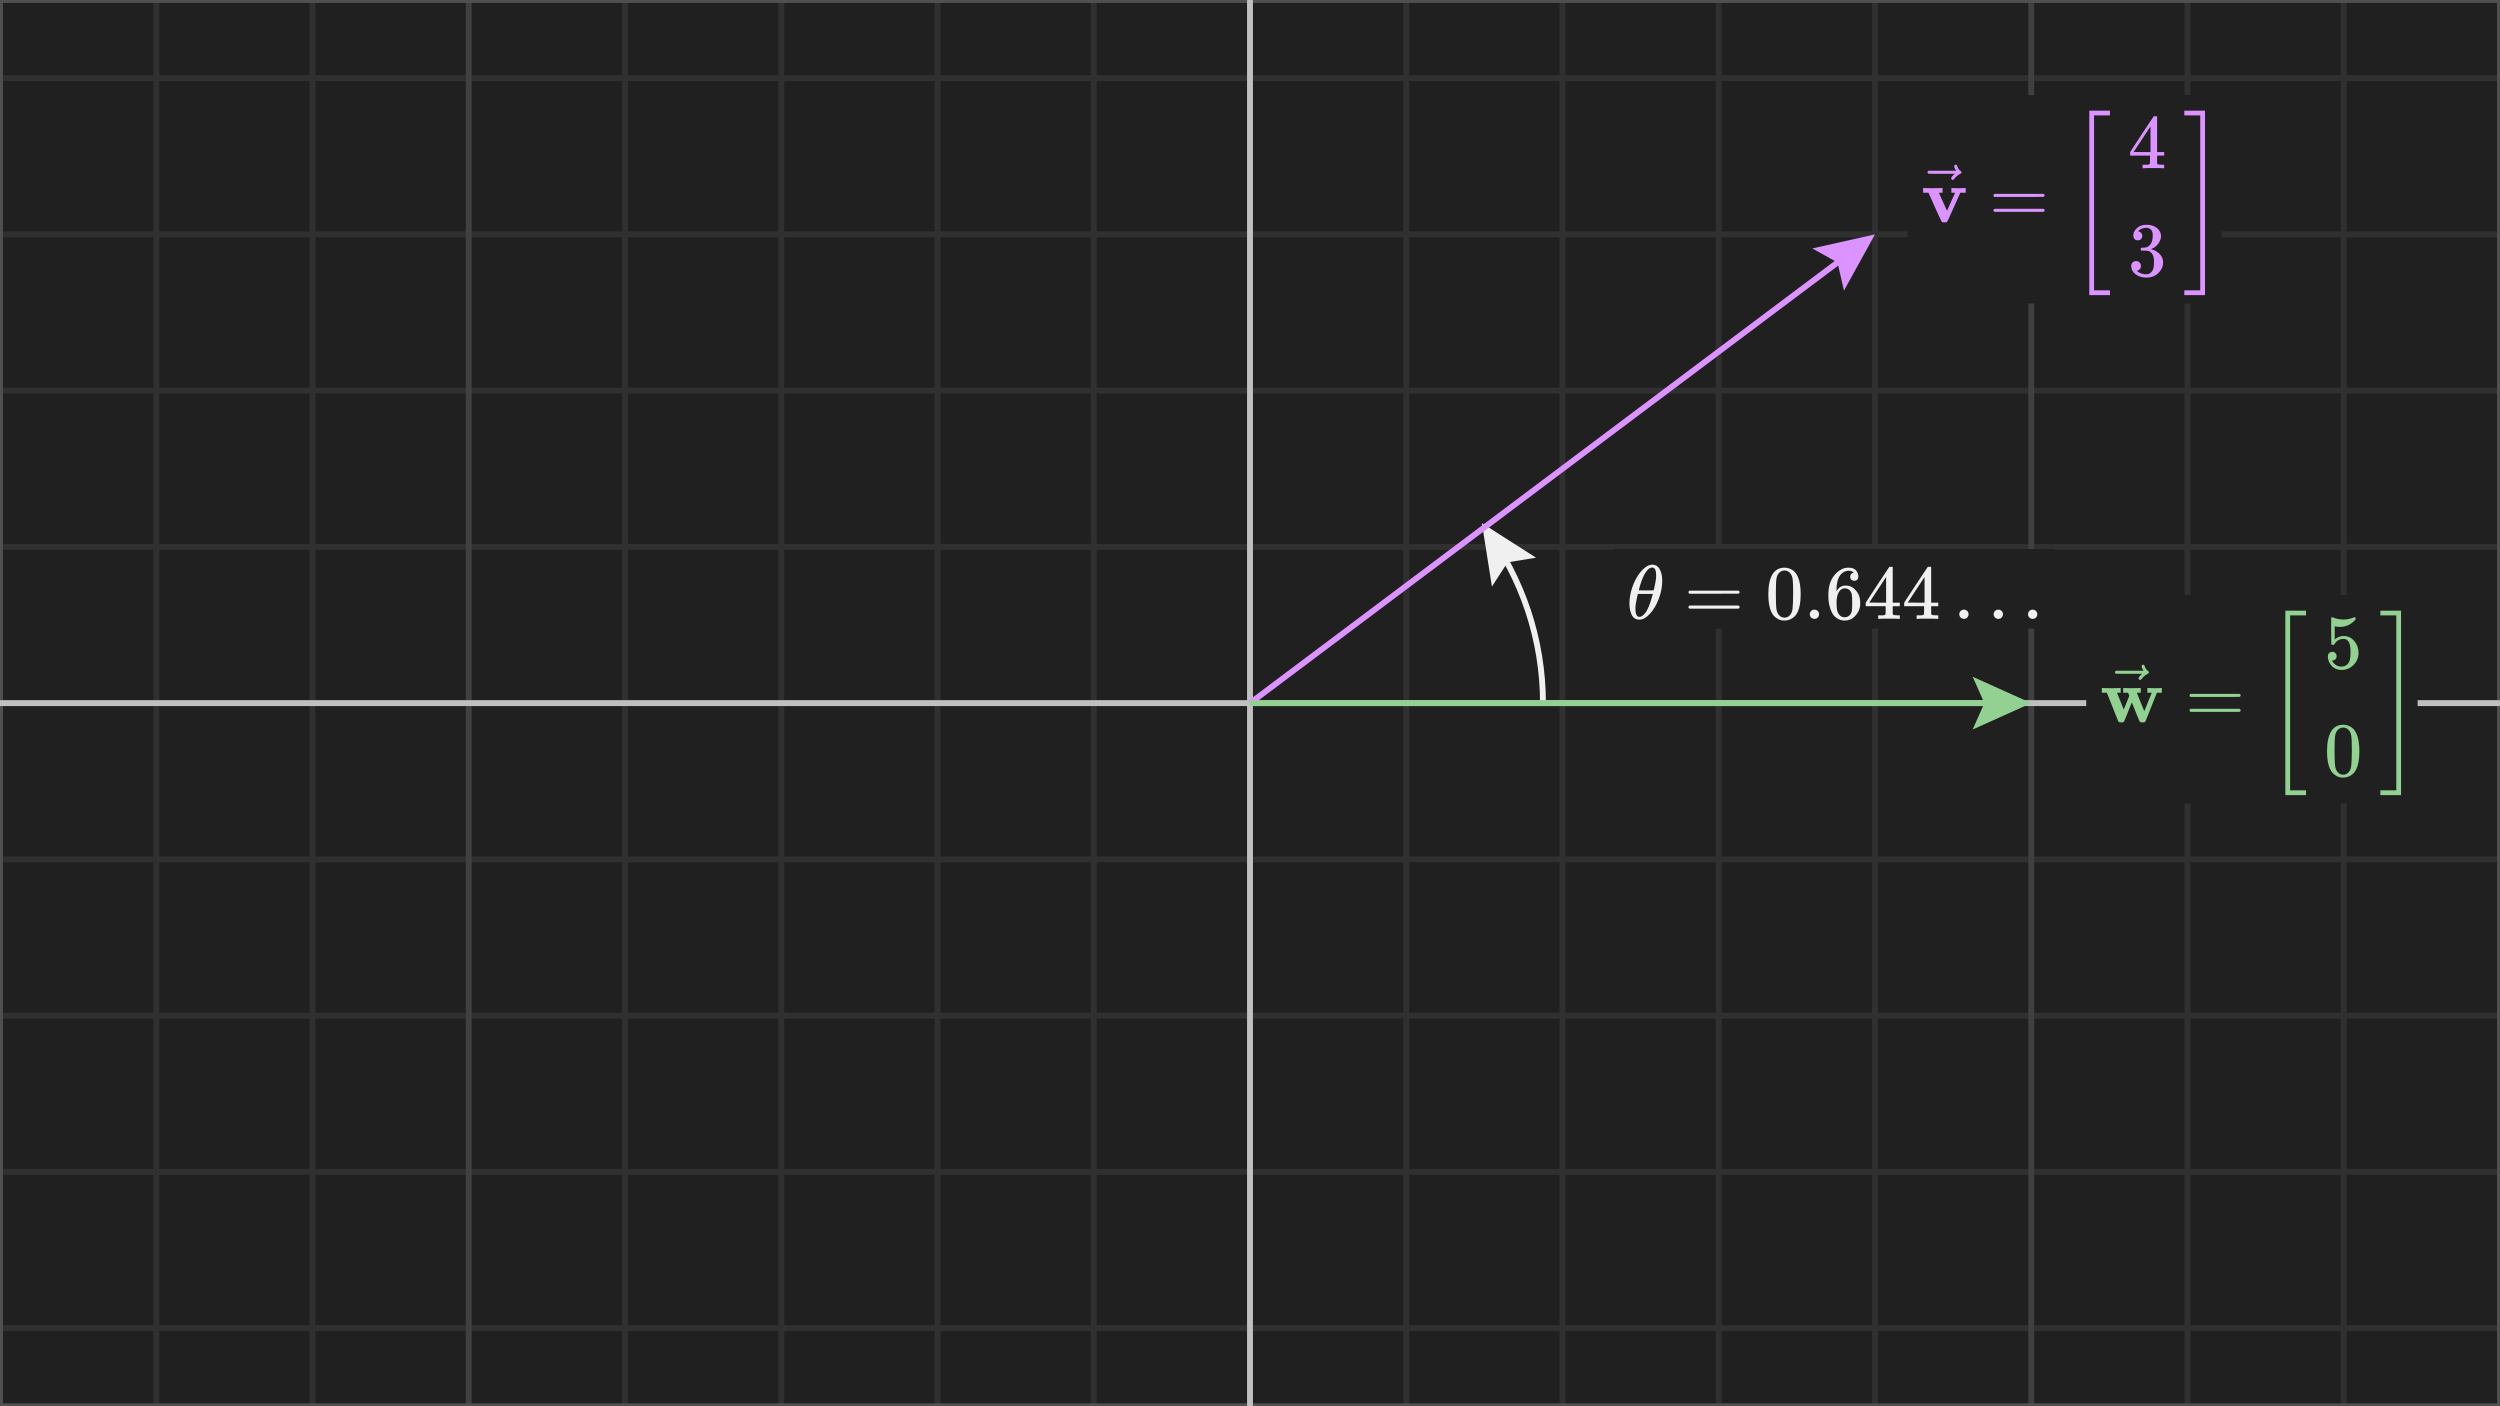 <svg width="640" height="360" viewBox="0 0 640 360" fill="none" xmlns="http://www.w3.org/2000/svg">
<rect x="0" y="0" width="640" height="360" fill="#808080" stroke="none"/>
<g clip-path="url(#clip0_57_4755)">
<path d="M640 0H0V360H640V0Z" fill="#202020"/>
<g clip-path="url(#clip1_57_4755)">
<path d="M0 20H640" stroke="#303030" stroke-width="1.5"/>
<path d="M0 60H640" stroke="#303030" stroke-width="1.5"/>
<path d="M0 100H640" stroke="#303030" stroke-width="1.5"/>
<path d="M0 140H640" stroke="#303030" stroke-width="1.5"/>
<path d="M0 220H640" stroke="#303030" stroke-width="1.5"/>
<path d="M0 260H640" stroke="#303030" stroke-width="1.5"/>
<path d="M0 300H640" stroke="#303030" stroke-width="1.5"/>
<path d="M0 340H640" stroke="#303030" stroke-width="1.5"/>
<path d="M0 0V360" stroke="#303030" stroke-width="1.5"/>
<path d="M40 0V360" stroke="#303030" stroke-width="1.5"/>
<path d="M80 0V360" stroke="#303030" stroke-width="1.5"/>
<path d="M160 0V360" stroke="#303030" stroke-width="1.5"/>
<path d="M200 0V360" stroke="#303030" stroke-width="1.5"/>
<path d="M240 0V360" stroke="#303030" stroke-width="1.5"/>
<path d="M280 0V360" stroke="#303030" stroke-width="1.5"/>
<path d="M360 0V360" stroke="#303030" stroke-width="1.5"/>
<path d="M400 0V360" stroke="#303030" stroke-width="1.5"/>
<path d="M440 0V360" stroke="#303030" stroke-width="1.5"/>
<path d="M480 0V360" stroke="#303030" stroke-width="1.5"/>
<path d="M560 0V360" stroke="#303030" stroke-width="1.5"/>
<path d="M600 0V360" stroke="#303030" stroke-width="1.5"/>
<path d="M640 0V360" stroke="#303030" stroke-width="1.5"/>
<path d="M120 0V360" stroke="#404040" stroke-width="1.5"/>
<path d="M520 0V360" stroke="#404040" stroke-width="1.5"/>
<path d="M0 180H640" stroke="#505050" stroke-width="1.5"/>
<path d="M320 0V360" stroke="#505050" stroke-width="1.5"/>
<path d="M395 180C395 163.772 389.737 147.982 380 135" stroke="#F0F0F0" stroke-width="1.5"/>
<path d="M381.938 150.168L379.361 133.922L393.229 142.768L385.939 143.959L381.938 150.168Z" fill="#F0F0F0"/>
</g>
<path d="M640 0H0V360H640V0Z" stroke="#505050" stroke-width="1.5"/>
<path d="M0 180H640" stroke="#C0C0C0" stroke-width="1.5"/>
<path d="M320 0V360" stroke="#C0C0C0" stroke-width="1.5"/>
<path d="M463.95 63.6L480 60L472.05 74.4L470.4 67.2L463.95 63.6Z" fill="#DB94FF"/>
<path d="M320 180L476.8 62.4" stroke="#DB94FF" stroke-width="1.5"/>
<path d="M505 173.25L520 180L505 186.75L508 180L505 173.25Z" fill="#92D192"/>
<path d="M320 180H516" stroke="#92D192" stroke-width="1.5"/>
<path d="M568.71 24.328H488.316V77.695H568.71V24.328Z" fill="#202020"/>
<g clip-path="url(#clip2_57_4755)">
<path d="M499.696 48.119C499.853 48.158 500.47 48.178 501.546 48.178C502.504 48.178 503.022 48.158 503.101 48.119H503.219V49.339H501.841L499.853 53.788C499.053 55.598 498.594 56.583 498.476 56.74C498.371 56.871 498.246 56.937 498.102 56.937C498.075 56.937 498.029 56.937 497.964 56.937C497.898 56.937 497.833 56.93 497.767 56.917H497.472C497.275 56.917 497.117 56.819 496.999 56.622C496.881 56.425 496.599 55.835 496.153 54.85C495.956 54.417 495.799 54.063 495.681 53.788L493.693 49.339H492.315V48.119H492.472C492.669 48.158 493.397 48.178 494.657 48.178C496.061 48.178 496.881 48.158 497.117 48.119H497.295V49.339H496.35L497.393 51.662C498.062 53.171 498.416 53.925 498.456 53.925C498.456 53.912 498.79 53.158 499.46 51.662C500.129 50.166 500.477 49.398 500.503 49.359C500.503 49.346 500.345 49.339 500.03 49.339H499.558V48.119H499.696Z" fill="#DB94FF"/>
<path d="M500.276 42.549C500.276 42.444 500.309 42.352 500.375 42.273C500.44 42.195 500.539 42.155 500.67 42.155C500.762 42.155 500.84 42.188 500.906 42.254C500.972 42.306 501.037 42.431 501.103 42.628C501.234 43.113 501.503 43.487 501.91 43.75C502.054 43.842 502.126 43.96 502.126 44.104C502.126 44.222 502.107 44.301 502.067 44.34C502.028 44.38 501.936 44.438 501.792 44.517C501.228 44.806 500.735 45.219 500.316 45.757C500.289 45.783 500.257 45.823 500.217 45.875C500.178 45.928 500.145 45.967 500.119 45.993C500.093 46.02 500.06 46.033 500.02 46.033C499.981 46.033 499.935 46.039 499.883 46.053C499.791 46.053 499.705 46.02 499.627 45.954C499.548 45.889 499.502 45.79 499.489 45.659C499.489 45.41 499.797 45.022 500.414 44.498H497.048L493.683 44.478C493.512 44.36 493.427 44.235 493.427 44.104C493.427 44.012 493.512 43.881 493.683 43.71H500.749C500.434 43.212 500.276 42.825 500.276 42.549Z" fill="#DB94FF"/>
<path d="M510.32 50.028C510.32 49.858 510.412 49.726 510.596 49.635H523.134C523.33 49.739 523.429 49.871 523.429 50.028C523.429 50.172 523.337 50.297 523.153 50.402L516.894 50.422H510.635C510.425 50.356 510.32 50.225 510.32 50.028ZM510.32 53.847C510.32 53.65 510.425 53.519 510.635 53.453H523.153C523.337 53.584 523.429 53.715 523.429 53.847C523.429 54.017 523.33 54.148 523.134 54.24H510.596C510.412 54.148 510.32 54.017 510.32 53.847Z" fill="#DB94FF"/>
<path d="M534.86 75.546V28.328H540.155V29.549H536.081V74.326H540.155V75.546H534.86Z" fill="#DB94FF"/>
<path d="M553.854 43.08C553.618 43.041 552.771 43.021 551.315 43.021C549.793 43.021 548.913 43.041 548.677 43.08H548.5V42.175H549.11C549.373 42.175 549.55 42.175 549.642 42.175C549.734 42.175 549.845 42.162 549.976 42.136C550.107 42.109 550.199 42.077 550.252 42.037C550.304 41.998 550.35 41.945 550.39 41.88C550.403 41.853 550.409 41.499 550.409 40.817V39.833H545.312V38.927L548.284 34.381C550.291 31.337 551.308 29.808 551.334 29.795C551.361 29.768 551.498 29.755 551.748 29.755H552.102L552.22 29.873V38.927H554.031V39.833H552.22V40.837C552.22 41.374 552.22 41.689 552.22 41.781C552.22 41.873 552.259 41.952 552.338 42.017C552.443 42.109 552.817 42.162 553.46 42.175H554.031V43.08H553.854ZM550.527 38.927V32.353L546.217 38.908L548.362 38.927H550.527Z" fill="#DB94FF"/>
<path d="M547.26 61.523C546.906 61.523 546.63 61.411 546.433 61.188C546.236 60.965 546.131 60.676 546.118 60.322C546.118 59.6 546.433 58.957 547.063 58.393C547.693 57.829 548.454 57.547 549.346 57.547C549.806 57.547 550.094 57.553 550.212 57.566C551.183 57.724 551.925 58.072 552.436 58.61C552.948 59.148 553.211 59.731 553.224 60.361C553.224 61.044 553.001 61.706 552.554 62.349C552.108 62.992 551.492 63.458 550.704 63.747L550.645 63.786C550.645 63.799 550.704 63.819 550.822 63.845C550.941 63.871 551.131 63.93 551.393 64.022C551.656 64.114 551.905 64.252 552.141 64.436C553.217 65.131 553.755 66.05 553.755 67.191C553.755 68.228 553.348 69.133 552.535 69.907C551.721 70.681 550.691 71.069 549.445 71.069C548.395 71.069 547.49 70.787 546.728 70.222C545.967 69.658 545.587 68.943 545.587 68.077C545.587 67.71 545.705 67.414 545.941 67.191C546.177 66.968 546.473 66.85 546.827 66.837C547.194 66.837 547.496 66.955 547.732 67.191C547.968 67.427 548.087 67.723 548.087 68.077C548.087 68.221 548.067 68.352 548.028 68.471C547.988 68.589 547.942 68.694 547.89 68.785C547.837 68.877 547.765 68.956 547.673 69.022C547.581 69.087 547.503 69.14 547.437 69.179C547.371 69.219 547.306 69.245 547.24 69.258C547.175 69.271 547.122 69.291 547.083 69.317L547.004 69.337C547.673 69.927 548.487 70.222 549.445 70.222C550.166 70.222 550.711 69.874 551.078 69.179C551.301 68.746 551.413 68.083 551.413 67.191V66.797C551.413 65.551 550.993 64.718 550.153 64.298C549.956 64.219 549.556 64.173 548.953 64.16L548.126 64.14L548.067 64.101C548.041 64.062 548.028 63.957 548.028 63.786C548.028 63.55 548.08 63.432 548.185 63.432C548.552 63.432 548.933 63.399 549.327 63.333C549.773 63.268 550.179 62.992 550.547 62.507C550.914 62.021 551.098 61.286 551.098 60.302V60.145C551.098 59.397 550.868 58.879 550.409 58.59C550.12 58.406 549.812 58.314 549.484 58.314C549.064 58.314 548.677 58.387 548.323 58.531C547.968 58.675 547.719 58.826 547.575 58.984C547.43 59.141 547.358 59.22 547.358 59.22H547.417C547.457 59.233 547.509 59.246 547.575 59.259C547.64 59.272 547.706 59.305 547.772 59.358C547.837 59.41 547.916 59.456 548.008 59.495C548.1 59.535 548.165 59.607 548.205 59.712C548.244 59.817 548.297 59.915 548.362 60.007C548.428 60.099 548.447 60.23 548.421 60.401C548.421 60.689 548.329 60.945 548.146 61.168C547.962 61.391 547.667 61.51 547.26 61.523Z" fill="#DB94FF"/>
<path d="M559.188 29.549V28.328H564.483V75.546H559.188V74.326H563.262V29.549H559.188Z" fill="#DB94FF"/>
</g>
<path d="M618.913 152.327H534.075V205.695H618.913V152.327Z" fill="#202020"/>
<g clip-path="url(#clip3_57_4755)">
<path d="M549.863 176.118C550.021 176.158 550.664 176.177 551.792 176.177C552.776 176.177 553.288 176.158 553.327 176.118H553.426V177.339H552.166L549.253 184.641C549.24 184.654 549.22 184.674 549.194 184.7C549.168 184.726 549.142 184.753 549.115 184.779C549.089 184.805 549.076 184.818 549.076 184.818C549.076 184.818 549.056 184.831 549.017 184.858C548.978 184.884 548.964 184.897 548.978 184.897C548.991 184.897 548.964 184.904 548.899 184.917C548.833 184.93 548.807 184.93 548.82 184.917C548.833 184.904 548.807 184.91 548.741 184.936C548.676 184.963 548.636 184.963 548.623 184.936C548.61 184.91 548.558 184.91 548.466 184.936H548.249C548.026 184.936 547.869 184.871 547.777 184.74C547.685 184.608 547.501 184.188 547.226 183.48C547.016 182.955 546.839 182.515 546.694 182.161L545.75 179.799L544.805 182.161C544.674 182.502 544.503 182.929 544.293 183.44C544.017 184.162 543.834 184.589 543.742 184.72C543.65 184.851 543.493 184.923 543.27 184.936H543.033C542.797 184.936 542.64 184.923 542.561 184.897C542.482 184.871 542.384 184.785 542.266 184.641L539.353 177.339H538.073V176.118H538.211C538.408 176.158 539.116 176.177 540.337 176.177C541.688 176.177 542.482 176.158 542.718 176.118H542.896V177.339H541.951L543.683 181.63L545.1 178.126L544.785 177.339H543.545V176.118H543.683C543.84 176.158 544.477 176.177 545.592 176.177C546.917 176.177 547.678 176.158 547.875 176.118H548.033V177.339H547.541C547.213 177.339 547.049 177.352 547.049 177.378C547.062 177.431 547.377 178.225 547.993 179.76C548.61 181.295 548.925 182.063 548.938 182.063L550.847 177.339H549.726V176.118H549.863Z" fill="#92D192"/>
<path d="M548.259 170.548C548.259 170.443 548.292 170.351 548.358 170.273C548.423 170.194 548.522 170.155 548.653 170.155C548.745 170.155 548.824 170.187 548.889 170.253C548.955 170.305 549.02 170.43 549.086 170.627C549.217 171.112 549.486 171.486 549.893 171.749C550.037 171.841 550.11 171.959 550.11 172.103C550.11 172.221 550.09 172.3 550.05 172.339C550.011 172.379 549.919 172.438 549.775 172.516C549.211 172.805 548.719 173.219 548.299 173.757C548.272 173.783 548.24 173.822 548.2 173.875C548.161 173.927 548.128 173.966 548.102 173.993C548.076 174.019 548.043 174.032 548.003 174.032C547.964 174.032 547.918 174.039 547.866 174.052C547.774 174.052 547.689 174.019 547.61 173.953C547.531 173.888 547.485 173.789 547.472 173.658C547.472 173.409 547.78 173.022 548.397 172.497H545.031L541.666 172.477C541.495 172.359 541.41 172.234 541.41 172.103C541.41 172.011 541.495 171.88 541.666 171.709H548.732C548.417 171.211 548.259 170.824 548.259 170.548Z" fill="#92D192"/>
<path d="M560.508 178.028C560.508 177.857 560.6 177.726 560.783 177.634H573.321C573.518 177.739 573.617 177.87 573.617 178.028C573.617 178.172 573.525 178.297 573.341 178.402L567.082 178.422H560.823C560.613 178.356 560.508 178.225 560.508 178.028ZM560.508 181.846C560.508 181.65 560.613 181.518 560.823 181.453H573.341C573.525 181.584 573.617 181.715 573.617 181.846C573.617 182.017 573.518 182.148 573.321 182.24H560.783C560.6 182.148 560.508 182.017 560.508 181.846Z" fill="#92D192"/>
<path d="M585.048 203.547V156.327H590.343V157.548H586.269V202.326H590.343V203.547H585.048Z" fill="#92D192"/>
<path d="M598.176 167.989C598.176 168.304 598.071 168.567 597.862 168.777C597.652 168.987 597.396 169.092 597.094 169.092H596.956C597.56 170.128 598.36 170.647 599.357 170.647C600.276 170.647 600.945 170.253 601.365 169.466C601.614 169.033 601.739 168.193 601.739 166.946C601.739 165.595 601.562 164.683 601.208 164.21C600.866 163.777 600.486 163.561 600.066 163.561H599.948C598.924 163.561 598.15 164.007 597.625 164.899C597.573 164.991 597.527 165.044 597.488 165.057C597.448 165.07 597.35 165.083 597.192 165.096C596.969 165.096 596.845 165.057 596.818 164.978C596.792 164.925 596.779 163.777 596.779 161.533V158.994C596.779 158.338 596.812 158.01 596.877 158.01C596.904 157.984 596.93 157.971 596.956 157.971C596.969 157.971 597.107 158.023 597.369 158.128C597.632 158.233 597.993 158.338 598.452 158.443C598.911 158.548 599.403 158.601 599.928 158.601C600.86 158.601 601.752 158.417 602.605 158.05C602.71 157.997 602.795 157.971 602.861 157.971C602.966 157.971 603.018 158.089 603.018 158.325V158.581C601.942 159.854 600.597 160.49 598.983 160.49C598.577 160.49 598.209 160.451 597.881 160.372L597.684 160.333V163.718C597.934 163.535 598.131 163.39 598.275 163.285C598.419 163.18 598.655 163.075 598.983 162.97C599.312 162.865 599.646 162.813 599.987 162.813C601.05 162.813 601.949 163.239 602.684 164.092C603.419 164.945 603.786 165.956 603.786 167.123C603.786 168.331 603.366 169.361 602.526 170.214C601.687 171.067 600.663 171.5 599.456 171.513C598.393 171.513 597.54 171.158 596.897 170.45C596.254 169.741 595.933 168.941 595.933 168.049C595.933 167.734 596.005 167.484 596.149 167.301C596.293 167.117 596.444 166.999 596.602 166.946C596.759 166.894 596.91 166.868 597.055 166.868C597.383 166.868 597.652 166.979 597.862 167.202C598.071 167.425 598.176 167.688 598.176 167.989Z" fill="#92D192"/>
<path d="M596.838 187.121C597.573 186.058 598.577 185.527 599.85 185.527C600.48 185.527 601.109 185.698 601.739 186.039C602.369 186.38 602.881 186.984 603.275 187.85C603.76 188.939 604.003 190.435 604.003 192.337C604.003 194.371 603.721 195.926 603.156 197.002C602.894 197.553 602.533 197.993 602.074 198.321C601.615 198.649 601.214 198.852 600.873 198.931C600.532 199.01 600.197 199.056 599.869 199.069C599.528 199.069 599.187 199.029 598.846 198.951C598.505 198.872 598.105 198.662 597.645 198.321C597.186 197.98 596.825 197.54 596.563 197.002C595.998 195.926 595.716 194.371 595.716 192.337C595.716 190.054 596.09 188.315 596.838 187.121ZM601.267 186.885C600.873 186.465 600.407 186.255 599.869 186.255C599.318 186.255 598.846 186.465 598.452 186.885C598.124 187.226 597.908 187.699 597.803 188.302C597.698 188.906 597.645 190.166 597.645 192.081C597.645 194.155 597.698 195.519 597.803 196.175C597.908 196.832 598.144 197.35 598.511 197.73C598.879 198.124 599.331 198.321 599.869 198.321C600.394 198.321 600.84 198.124 601.208 197.73C601.588 197.337 601.825 196.786 601.916 196.077C602.008 195.368 602.061 194.037 602.074 192.081C602.074 190.179 602.021 188.926 601.916 188.322C601.811 187.718 601.595 187.239 601.267 186.885Z" fill="#92D192"/>
<path d="M609.376 157.548V156.327H614.671V203.547H609.376V202.326H613.451V157.548H609.376Z" fill="#92D192"/>
</g>
<path d="M525.884 140.552H413.13V160.907H525.884V140.552Z" fill="#202020"/>
<g clip-path="url(#clip4_57_4755)">
<path d="M417.128 154.493C417.128 153.154 417.384 151.743 417.896 150.261C418.408 148.778 419.103 147.498 419.983 146.422C420.862 145.346 421.774 144.729 422.719 144.572C422.732 144.572 422.784 144.572 422.876 144.572C422.968 144.572 423.047 144.565 423.112 144.552C423.821 144.605 424.372 144.926 424.766 145.517C425.278 146.304 425.533 147.36 425.533 148.686C425.533 150.195 425.238 151.73 424.648 153.292C424.057 154.853 423.303 156.133 422.384 157.13C421.465 158.128 420.586 158.626 419.746 158.626H419.609C419.136 158.626 418.729 158.495 418.388 158.233C418.047 157.97 417.791 157.622 417.621 157.189C417.45 156.756 417.325 156.317 417.247 155.87C417.168 155.424 417.128 154.965 417.128 154.493ZM423.978 147.288C423.978 145.95 423.631 145.281 422.935 145.281C422.463 145.281 422.003 145.576 421.557 146.166C421.111 146.757 420.744 147.426 420.455 148.174C420.166 148.922 419.943 149.578 419.786 150.142C419.628 150.707 419.543 151.035 419.53 151.127C420.173 151.14 420.809 151.146 421.439 151.146L423.349 151.127C423.362 151.114 423.414 150.897 423.506 150.477C423.598 150.057 423.703 149.532 423.821 148.902C423.939 148.273 423.992 147.734 423.978 147.288ZM418.664 155.831C418.664 157.222 419.012 157.918 419.707 157.918C419.904 157.918 420.114 157.852 420.337 157.721C420.56 157.59 420.829 157.34 421.144 156.973C421.459 156.605 421.774 156.035 422.089 155.26C422.404 154.486 422.719 153.528 423.034 152.386L423.132 152.052H419.294C419.294 152.091 419.235 152.341 419.116 152.8C418.998 153.259 418.893 153.771 418.802 154.335C418.71 154.899 418.664 155.398 418.664 155.831Z" fill="#F0F0F0"/>
<path d="M432.242 151.599C432.242 151.429 432.334 151.297 432.517 151.206H445.056C445.253 151.31 445.351 151.442 445.351 151.599C445.351 151.744 445.259 151.868 445.076 151.973L438.816 151.993H432.557C432.347 151.927 432.242 151.796 432.242 151.599ZM432.242 155.418C432.242 155.221 432.347 155.09 432.557 155.024H445.076C445.259 155.155 445.351 155.287 445.351 155.418C445.351 155.588 445.253 155.72 445.056 155.812H432.517C432.334 155.72 432.242 155.588 432.242 155.418Z" fill="#F0F0F0"/>
<path d="M453.811 146.914C454.546 145.852 455.55 145.32 456.823 145.32C457.453 145.32 458.083 145.491 458.713 145.832C459.343 146.173 459.854 146.777 460.248 147.643C460.734 148.732 460.976 150.228 460.976 152.131C460.976 154.165 460.694 155.72 460.13 156.796C459.867 157.347 459.507 157.786 459.047 158.115C458.588 158.443 458.188 158.646 457.847 158.725C457.505 158.803 457.171 158.849 456.843 158.863C456.502 158.863 456.16 158.823 455.819 158.744C455.478 158.666 455.078 158.456 454.618 158.115C454.159 157.773 453.798 157.334 453.536 156.796C452.972 155.72 452.689 154.165 452.689 152.131C452.689 149.847 453.063 148.109 453.811 146.914ZM458.24 146.678C457.847 146.258 457.381 146.048 456.843 146.048C456.292 146.048 455.819 146.258 455.426 146.678C455.097 147.019 454.881 147.492 454.776 148.095C454.671 148.699 454.618 149.959 454.618 151.875C454.618 153.948 454.671 155.313 454.776 155.969C454.881 156.625 455.117 157.143 455.485 157.524C455.852 157.918 456.305 158.115 456.843 158.115C457.368 158.115 457.814 157.918 458.181 157.524C458.562 157.13 458.798 156.579 458.89 155.871C458.982 155.162 459.034 153.83 459.047 151.875C459.047 149.972 458.995 148.719 458.89 148.115C458.785 147.512 458.568 147.033 458.24 146.678Z" fill="#F0F0F0"/>
<path d="M463.299 157.248C463.299 156.933 463.41 156.658 463.633 156.422C463.857 156.185 464.139 156.067 464.48 156.067C464.795 156.067 465.07 156.172 465.307 156.382C465.543 156.592 465.667 156.874 465.681 157.229C465.681 157.557 465.569 157.839 465.346 158.075C465.123 158.311 464.841 158.429 464.5 158.429C464.158 158.429 463.876 158.318 463.653 158.095C463.43 157.872 463.312 157.59 463.299 157.248Z" fill="#F0F0F0"/>
<path d="M468.063 152.268C468.063 150.129 468.594 148.437 469.657 147.19C470.72 145.943 471.901 145.32 473.2 145.32C474.106 145.32 474.755 145.556 475.149 146.029C475.543 146.501 475.739 147.026 475.739 147.603C475.739 147.931 475.648 148.194 475.464 148.391C475.28 148.588 475.024 148.686 474.696 148.686C474.394 148.686 474.145 148.594 473.948 148.41C473.751 148.227 473.653 147.971 473.653 147.643C473.653 147.065 473.961 146.718 474.578 146.6C474.289 146.311 473.883 146.147 473.358 146.107C472.426 146.107 471.658 146.501 471.055 147.288C470.438 148.155 470.13 149.48 470.13 151.265L470.149 151.343C470.215 151.265 470.267 151.179 470.307 151.087C470.845 150.3 471.547 149.906 472.413 149.906H472.492C473.095 149.906 473.627 150.031 474.086 150.28C474.401 150.464 474.716 150.727 475.031 151.068C475.346 151.409 475.602 151.783 475.799 152.19C476.074 152.833 476.212 153.535 476.212 154.296V154.65C476.212 154.952 476.179 155.234 476.113 155.497C475.969 156.271 475.549 157.025 474.854 157.76C474.158 158.495 473.279 158.863 472.216 158.863C471.849 158.863 471.494 158.81 471.153 158.705C470.812 158.6 470.444 158.403 470.051 158.115C469.657 157.826 469.323 157.439 469.047 156.953C468.771 156.468 468.535 155.831 468.338 155.044C468.141 154.257 468.05 153.331 468.063 152.268ZM472.295 150.615C471.901 150.615 471.56 150.727 471.271 150.95C470.983 151.173 470.759 151.468 470.602 151.835C470.444 152.203 470.333 152.577 470.267 152.957C470.202 153.338 470.162 153.745 470.149 154.178C470.149 155.267 470.228 156.048 470.385 156.52C470.543 156.993 470.792 157.373 471.133 157.662C471.448 157.898 471.796 158.016 472.177 158.016C472.846 158.016 473.358 157.767 473.712 157.268C473.883 157.032 474.001 156.737 474.066 156.382C474.132 156.028 474.165 155.339 474.165 154.316C474.165 153.266 474.132 152.564 474.066 152.209C474.001 151.855 473.883 151.56 473.712 151.324C473.358 150.851 472.885 150.615 472.295 150.615Z" fill="#F0F0F0"/>
<path d="M486.172 158.429C485.935 158.39 485.089 158.37 483.632 158.37C482.11 158.37 481.231 158.39 480.995 158.429H480.818V157.524H481.428C481.69 157.524 481.867 157.524 481.959 157.524C482.051 157.524 482.163 157.511 482.294 157.485C482.425 157.458 482.517 157.426 482.57 157.386C482.622 157.347 482.668 157.294 482.707 157.229C482.72 157.202 482.727 156.848 482.727 156.166V155.182H477.629V154.276L480.601 149.729C482.609 146.685 483.626 145.156 483.652 145.143C483.678 145.117 483.816 145.103 484.066 145.103H484.42L484.538 145.222V154.276H486.349V155.182H484.538V156.185C484.538 156.724 484.538 157.038 484.538 157.13C484.538 157.222 484.577 157.301 484.656 157.367C484.761 157.458 485.135 157.511 485.778 157.524H486.349V158.429H486.172ZM482.845 154.276V147.702L478.534 154.256L480.68 154.276H482.845Z" fill="#F0F0F0"/>
<path d="M496.013 158.429C495.777 158.39 494.931 158.37 493.474 158.37C491.952 158.37 491.073 158.39 490.837 158.429H490.659V157.524H491.27C491.532 157.524 491.709 157.524 491.801 157.524C491.893 157.524 492.005 157.511 492.136 157.485C492.267 157.458 492.359 157.426 492.411 157.386C492.464 157.347 492.51 157.294 492.549 157.229C492.562 157.202 492.569 156.848 492.569 156.166V155.182H487.471V154.276L490.443 149.729C492.451 146.685 493.468 145.156 493.494 145.143C493.52 145.117 493.658 145.103 493.907 145.103H494.262L494.38 145.222V154.276H496.191V155.182H494.38V156.185C494.38 156.724 494.38 157.038 494.38 157.13C494.38 157.222 494.419 157.301 494.498 157.367C494.603 157.458 494.977 157.511 495.62 157.524H496.191V158.429H496.013ZM492.687 154.276V147.702L488.376 154.256L490.522 154.276H492.687Z" fill="#F0F0F0"/>
<path d="M501.576 157.248C501.576 156.933 501.688 156.658 501.911 156.422C502.134 156.185 502.416 156.067 502.757 156.067C503.072 156.067 503.348 156.172 503.584 156.382C503.82 156.592 503.945 156.874 503.958 157.229C503.958 157.557 503.846 157.839 503.623 158.075C503.4 158.311 503.118 158.429 502.777 158.429C502.436 158.429 502.154 158.318 501.93 158.095C501.707 157.872 501.589 157.59 501.576 157.248ZM510.375 157.248C510.375 156.933 510.486 156.658 510.709 156.422C510.933 156.185 511.215 156.067 511.556 156.067C511.871 156.067 512.146 156.172 512.383 156.382C512.619 156.592 512.743 156.874 512.757 157.229C512.757 157.557 512.645 157.839 512.422 158.075C512.199 158.311 511.917 158.429 511.576 158.429C511.234 158.429 510.952 158.318 510.729 158.095C510.506 157.872 510.388 157.59 510.375 157.248ZM519.174 157.248C519.174 156.933 519.285 156.658 519.508 156.422C519.731 156.185 520.013 156.067 520.355 156.067C520.67 156.067 520.945 156.172 521.181 156.382C521.417 156.592 521.542 156.874 521.555 157.229C521.555 157.557 521.444 157.839 521.221 158.075C520.998 158.311 520.715 158.429 520.374 158.429C520.033 158.429 519.751 158.318 519.528 158.095C519.305 157.872 519.187 157.59 519.174 157.248Z" fill="#F0F0F0"/>
</g>
</g>
<defs>
<clipPath id="clip0_57_4755">
<rect width="640" height="360" fill="white"/>
</clipPath>
<clipPath id="clip1_57_4755">
<rect width="640" height="360" fill="white"/>
</clipPath>
<clipPath id="clip2_57_4755">
<rect width="77.561" height="47.241" fill="white" transform="translate(491.803 28.317)"/>
</clipPath>
<clipPath id="clip3_57_4755">
<rect width="81.971" height="47.241" fill="white" transform="translate(537.581 156.316)"/>
</clipPath>
<clipPath id="clip4_57_4755">
<rect width="106.671" height="15.495" fill="white" transform="translate(416.439 144.551)"/>
</clipPath>
</defs>
</svg>

